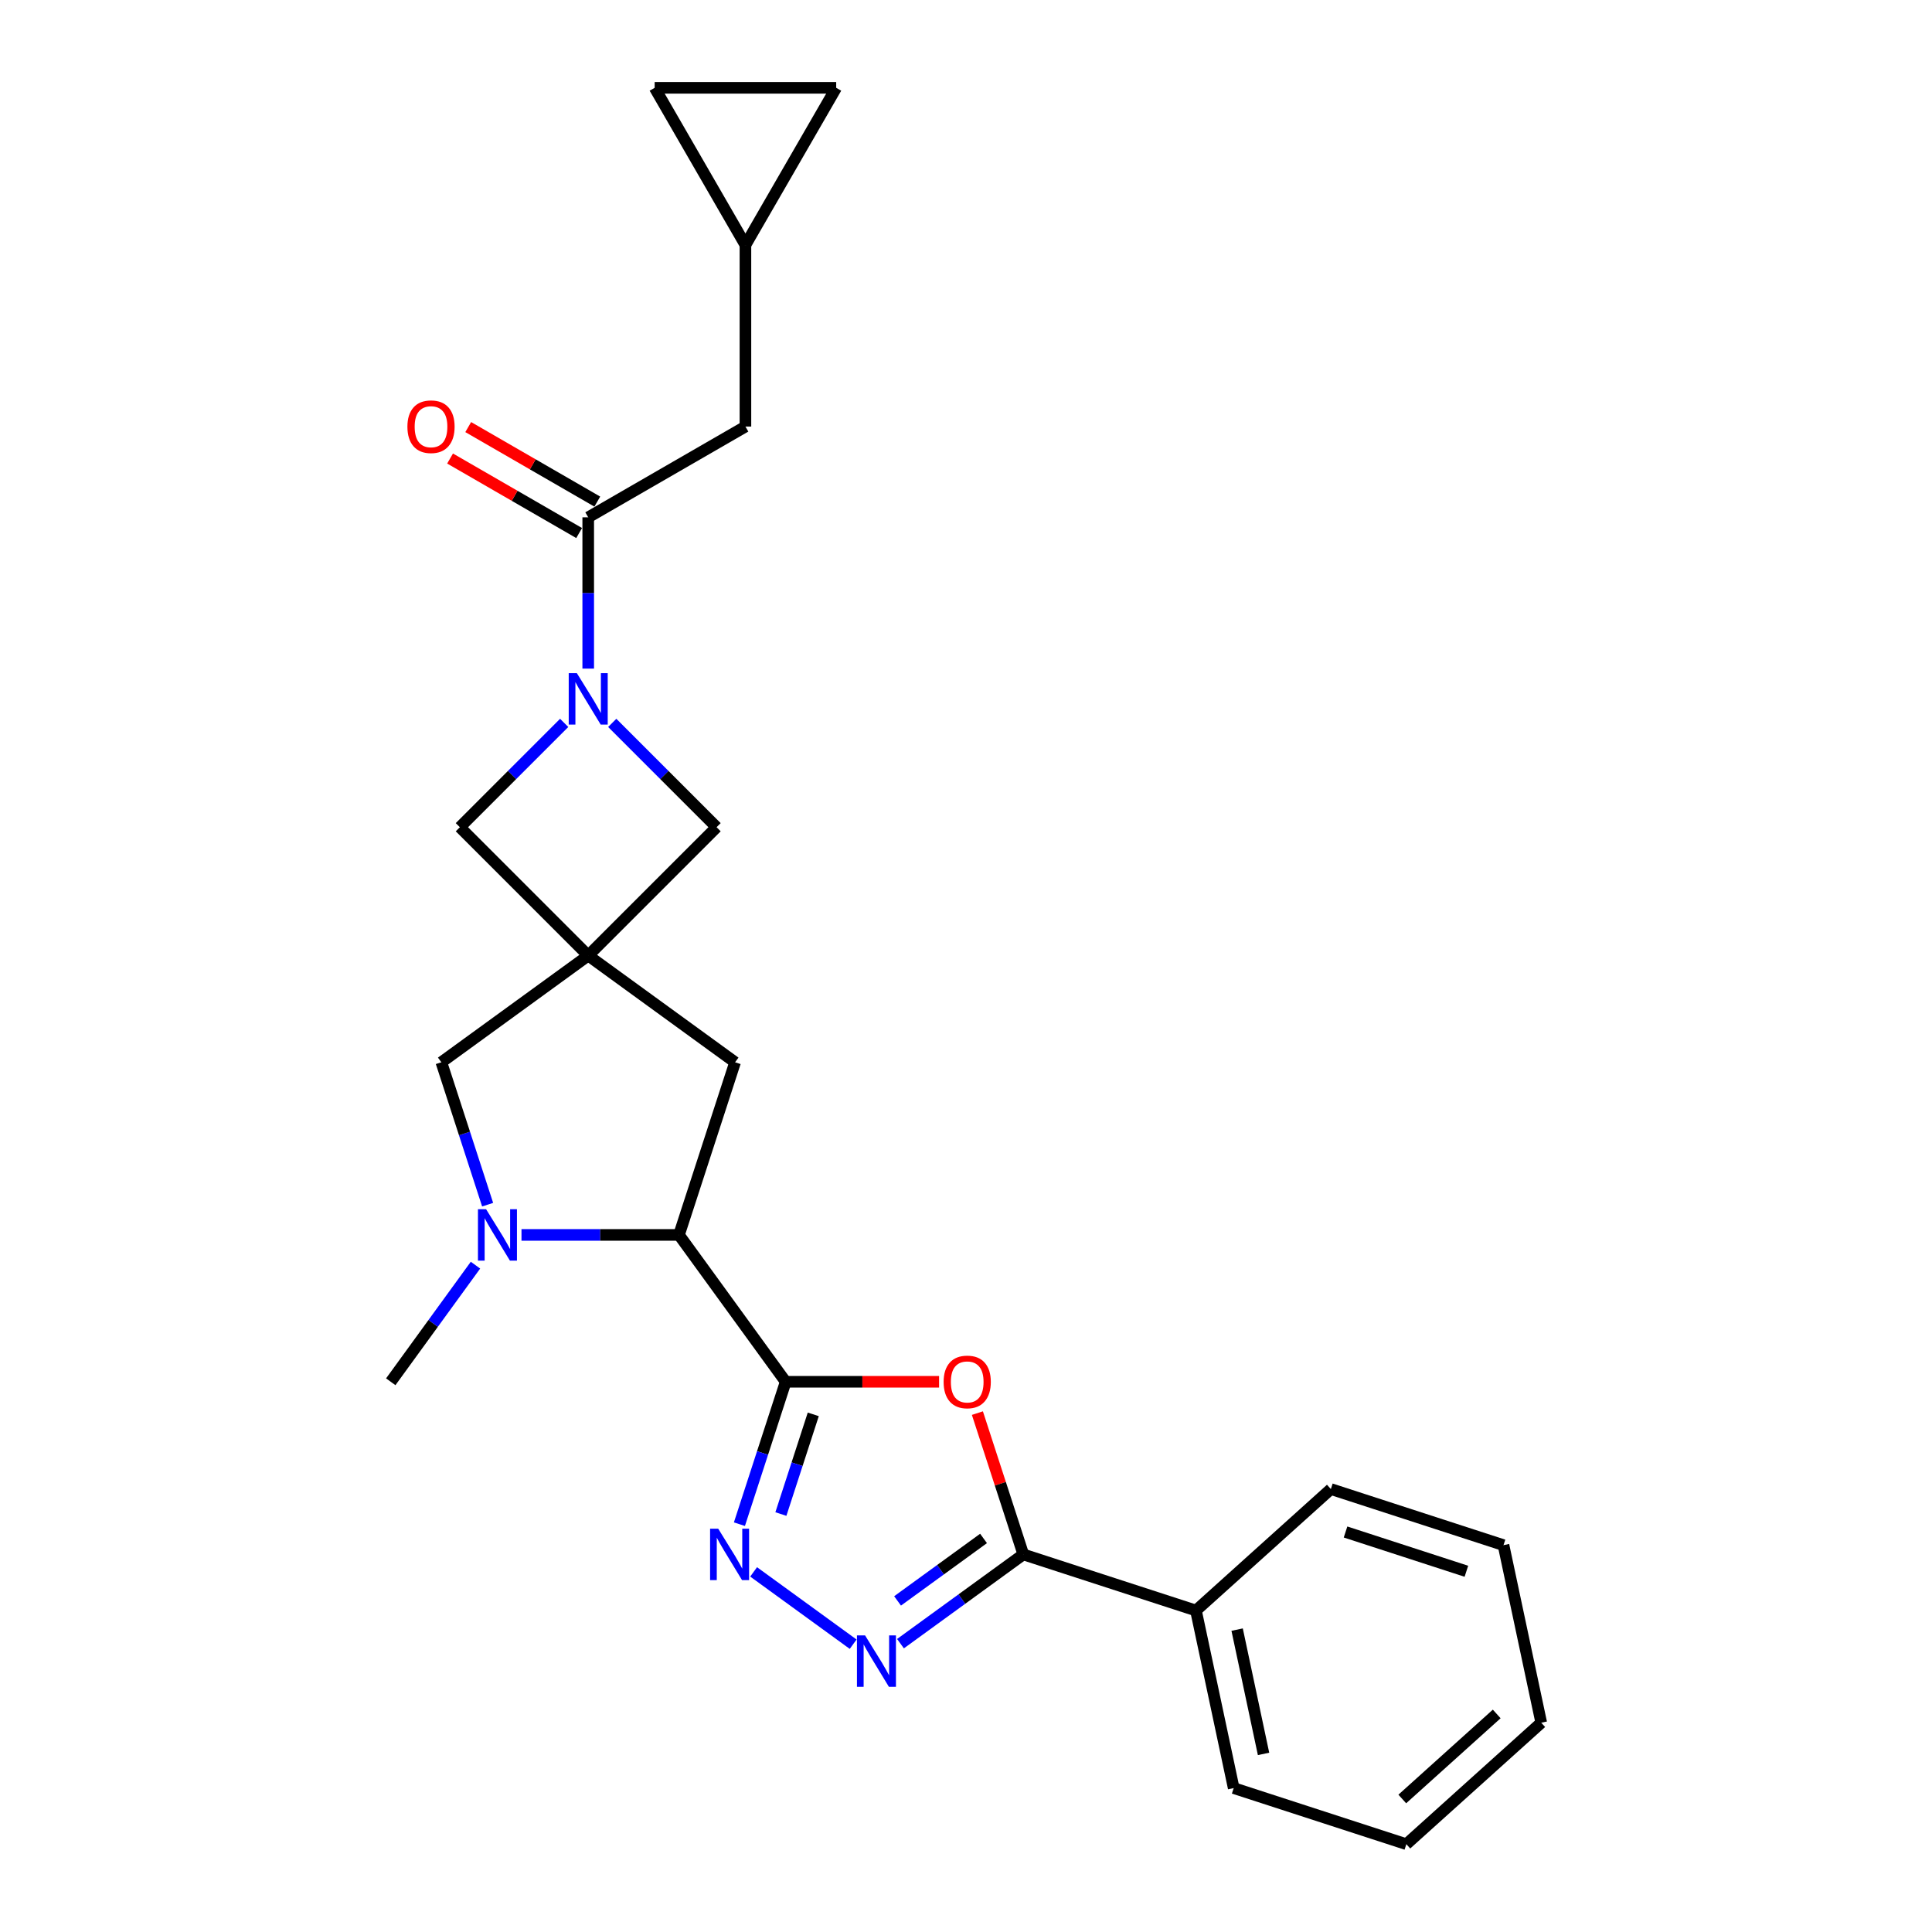 <?xml version='1.0' encoding='iso-8859-1'?>
<svg version='1.1' baseProfile='full'
              xmlns='http://www.w3.org/2000/svg'
                      xmlns:rdkit='http://www.rdkit.org/xml'
                      xmlns:xlink='http://www.w3.org/1999/xlink'
                  xml:space='preserve'
width='1000px' height='1000px' viewBox='0 0 1000 1000'>
<!-- END OF HEADER -->
<rect style='opacity:1.0;fill:#FFFFFF;stroke:none' width='1000' height='1000' x='0' y='0'> </rect>
<path class='bond-0' d='M 406.669,715.208 L 446.367,715.208' style='fill:none;fill-rule:evenodd;stroke:#000000;stroke-width:6px;stroke-linecap:butt;stroke-linejoin:miter;stroke-opacity:1' />
<path class='bond-0' d='M 446.367,715.208 L 486.065,715.208' style='fill:none;fill-rule:evenodd;stroke:#FF0000;stroke-width:6px;stroke-linecap:butt;stroke-linejoin:miter;stroke-opacity:1' />
<path class='bond-1' d='M 406.669,715.208 L 394.695,752.062' style='fill:none;fill-rule:evenodd;stroke:#000000;stroke-width:6px;stroke-linecap:butt;stroke-linejoin:miter;stroke-opacity:1' />
<path class='bond-1' d='M 394.695,752.062 L 382.72,788.915' style='fill:none;fill-rule:evenodd;stroke:#0000FF;stroke-width:6px;stroke-linecap:butt;stroke-linejoin:miter;stroke-opacity:1' />
<path class='bond-1' d='M 420.949,732.071 L 412.567,757.869' style='fill:none;fill-rule:evenodd;stroke:#000000;stroke-width:6px;stroke-linecap:butt;stroke-linejoin:miter;stroke-opacity:1' />
<path class='bond-1' d='M 412.567,757.869 L 404.185,783.666' style='fill:none;fill-rule:evenodd;stroke:#0000FF;stroke-width:6px;stroke-linecap:butt;stroke-linejoin:miter;stroke-opacity:1' />
<path class='bond-7' d='M 406.669,715.208 L 351.441,639.193' style='fill:none;fill-rule:evenodd;stroke:#000000;stroke-width:6px;stroke-linecap:butt;stroke-linejoin:miter;stroke-opacity:1' />
<path class='bond-5' d='M 505.898,731.425 L 517.781,767.997' style='fill:none;fill-rule:evenodd;stroke:#FF0000;stroke-width:6px;stroke-linecap:butt;stroke-linejoin:miter;stroke-opacity:1' />
<path class='bond-5' d='M 517.781,767.997 L 529.664,804.569' style='fill:none;fill-rule:evenodd;stroke:#000000;stroke-width:6px;stroke-linecap:butt;stroke-linejoin:miter;stroke-opacity:1' />
<path class='bond-3' d='M 390.074,813.607 L 441.593,851.038' style='fill:none;fill-rule:evenodd;stroke:#0000FF;stroke-width:6px;stroke-linecap:butt;stroke-linejoin:miter;stroke-opacity:1' />
<path class='bond-2' d='M 304.461,494.604 L 380.476,549.832' style='fill:none;fill-rule:evenodd;stroke:#000000;stroke-width:6px;stroke-linecap:butt;stroke-linejoin:miter;stroke-opacity:1' />
<path class='bond-9' d='M 304.461,494.604 L 370.901,428.165' style='fill:none;fill-rule:evenodd;stroke:#000000;stroke-width:6px;stroke-linecap:butt;stroke-linejoin:miter;stroke-opacity:1' />
<path class='bond-10' d='M 304.461,494.604 L 238.022,428.165' style='fill:none;fill-rule:evenodd;stroke:#000000;stroke-width:6px;stroke-linecap:butt;stroke-linejoin:miter;stroke-opacity:1' />
<path class='bond-26' d='M 304.461,494.604 L 228.446,549.832' style='fill:none;fill-rule:evenodd;stroke:#000000;stroke-width:6px;stroke-linecap:butt;stroke-linejoin:miter;stroke-opacity:1' />
<path class='bond-25' d='M 466.089,850.759 L 497.877,827.664' style='fill:none;fill-rule:evenodd;stroke:#0000FF;stroke-width:6px;stroke-linecap:butt;stroke-linejoin:miter;stroke-opacity:1' />
<path class='bond-25' d='M 497.877,827.664 L 529.664,804.569' style='fill:none;fill-rule:evenodd;stroke:#000000;stroke-width:6px;stroke-linecap:butt;stroke-linejoin:miter;stroke-opacity:1' />
<path class='bond-25' d='M 464.58,828.627 L 486.831,812.461' style='fill:none;fill-rule:evenodd;stroke:#0000FF;stroke-width:6px;stroke-linecap:butt;stroke-linejoin:miter;stroke-opacity:1' />
<path class='bond-25' d='M 486.831,812.461 L 509.082,796.294' style='fill:none;fill-rule:evenodd;stroke:#000000;stroke-width:6px;stroke-linecap:butt;stroke-linejoin:miter;stroke-opacity:1' />
<path class='bond-4' d='M 292.021,374.165 L 265.021,401.165' style='fill:none;fill-rule:evenodd;stroke:#0000FF;stroke-width:6px;stroke-linecap:butt;stroke-linejoin:miter;stroke-opacity:1' />
<path class='bond-4' d='M 265.021,401.165 L 238.022,428.165' style='fill:none;fill-rule:evenodd;stroke:#000000;stroke-width:6px;stroke-linecap:butt;stroke-linejoin:miter;stroke-opacity:1' />
<path class='bond-8' d='M 304.461,346.071 L 304.461,306.918' style='fill:none;fill-rule:evenodd;stroke:#0000FF;stroke-width:6px;stroke-linecap:butt;stroke-linejoin:miter;stroke-opacity:1' />
<path class='bond-8' d='M 304.461,306.918 L 304.461,267.765' style='fill:none;fill-rule:evenodd;stroke:#000000;stroke-width:6px;stroke-linecap:butt;stroke-linejoin:miter;stroke-opacity:1' />
<path class='bond-27' d='M 316.902,374.165 L 343.901,401.165' style='fill:none;fill-rule:evenodd;stroke:#0000FF;stroke-width:6px;stroke-linecap:butt;stroke-linejoin:miter;stroke-opacity:1' />
<path class='bond-27' d='M 343.901,401.165 L 370.901,428.165' style='fill:none;fill-rule:evenodd;stroke:#000000;stroke-width:6px;stroke-linecap:butt;stroke-linejoin:miter;stroke-opacity:1' />
<path class='bond-17' d='M 529.664,804.569 L 619.025,833.604' style='fill:none;fill-rule:evenodd;stroke:#000000;stroke-width:6px;stroke-linecap:butt;stroke-linejoin:miter;stroke-opacity:1' />
<path class='bond-6' d='M 269.922,639.193 L 310.681,639.193' style='fill:none;fill-rule:evenodd;stroke:#0000FF;stroke-width:6px;stroke-linecap:butt;stroke-linejoin:miter;stroke-opacity:1' />
<path class='bond-6' d='M 310.681,639.193 L 351.441,639.193' style='fill:none;fill-rule:evenodd;stroke:#000000;stroke-width:6px;stroke-linecap:butt;stroke-linejoin:miter;stroke-opacity:1' />
<path class='bond-11' d='M 252.395,623.539 L 240.421,586.686' style='fill:none;fill-rule:evenodd;stroke:#0000FF;stroke-width:6px;stroke-linecap:butt;stroke-linejoin:miter;stroke-opacity:1' />
<path class='bond-11' d='M 240.421,586.686 L 228.446,549.832' style='fill:none;fill-rule:evenodd;stroke:#000000;stroke-width:6px;stroke-linecap:butt;stroke-linejoin:miter;stroke-opacity:1' />
<path class='bond-19' d='M 246.108,654.847 L 224.181,685.027' style='fill:none;fill-rule:evenodd;stroke:#0000FF;stroke-width:6px;stroke-linecap:butt;stroke-linejoin:miter;stroke-opacity:1' />
<path class='bond-19' d='M 224.181,685.027 L 202.253,715.208' style='fill:none;fill-rule:evenodd;stroke:#000000;stroke-width:6px;stroke-linecap:butt;stroke-linejoin:miter;stroke-opacity:1' />
<path class='bond-12' d='M 351.441,639.193 L 380.476,549.832' style='fill:none;fill-rule:evenodd;stroke:#000000;stroke-width:6px;stroke-linecap:butt;stroke-linejoin:miter;stroke-opacity:1' />
<path class='bond-14' d='M 304.461,267.765 L 385.833,220.786' style='fill:none;fill-rule:evenodd;stroke:#000000;stroke-width:6px;stroke-linecap:butt;stroke-linejoin:miter;stroke-opacity:1' />
<path class='bond-18' d='M 309.159,259.628 L 275.755,240.343' style='fill:none;fill-rule:evenodd;stroke:#000000;stroke-width:6px;stroke-linecap:butt;stroke-linejoin:miter;stroke-opacity:1' />
<path class='bond-18' d='M 275.755,240.343 L 242.352,221.057' style='fill:none;fill-rule:evenodd;stroke:#FF0000;stroke-width:6px;stroke-linecap:butt;stroke-linejoin:miter;stroke-opacity:1' />
<path class='bond-18' d='M 299.763,275.903 L 266.359,256.617' style='fill:none;fill-rule:evenodd;stroke:#000000;stroke-width:6px;stroke-linecap:butt;stroke-linejoin:miter;stroke-opacity:1' />
<path class='bond-18' d='M 266.359,256.617 L 232.956,237.331' style='fill:none;fill-rule:evenodd;stroke:#FF0000;stroke-width:6px;stroke-linecap:butt;stroke-linejoin:miter;stroke-opacity:1' />
<path class='bond-13' d='M 385.833,126.826 L 385.833,220.786' style='fill:none;fill-rule:evenodd;stroke:#000000;stroke-width:6px;stroke-linecap:butt;stroke-linejoin:miter;stroke-opacity:1' />
<path class='bond-15' d='M 385.833,126.826 L 338.853,45.455' style='fill:none;fill-rule:evenodd;stroke:#000000;stroke-width:6px;stroke-linecap:butt;stroke-linejoin:miter;stroke-opacity:1' />
<path class='bond-16' d='M 385.833,126.826 L 432.812,45.455' style='fill:none;fill-rule:evenodd;stroke:#000000;stroke-width:6px;stroke-linecap:butt;stroke-linejoin:miter;stroke-opacity:1' />
<path class='bond-29' d='M 338.853,45.455 L 432.812,45.455' style='fill:none;fill-rule:evenodd;stroke:#000000;stroke-width:6px;stroke-linecap:butt;stroke-linejoin:miter;stroke-opacity:1' />
<path class='bond-20' d='M 619.025,833.604 L 638.56,925.51' style='fill:none;fill-rule:evenodd;stroke:#000000;stroke-width:6px;stroke-linecap:butt;stroke-linejoin:miter;stroke-opacity:1' />
<path class='bond-20' d='M 640.336,843.483 L 654.011,907.817' style='fill:none;fill-rule:evenodd;stroke:#000000;stroke-width:6px;stroke-linecap:butt;stroke-linejoin:miter;stroke-opacity:1' />
<path class='bond-21' d='M 619.025,833.604 L 688.85,770.733' style='fill:none;fill-rule:evenodd;stroke:#000000;stroke-width:6px;stroke-linecap:butt;stroke-linejoin:miter;stroke-opacity:1' />
<path class='bond-23' d='M 638.56,925.51 L 727.921,954.545' style='fill:none;fill-rule:evenodd;stroke:#000000;stroke-width:6px;stroke-linecap:butt;stroke-linejoin:miter;stroke-opacity:1' />
<path class='bond-22' d='M 688.85,770.733 L 778.211,799.768' style='fill:none;fill-rule:evenodd;stroke:#000000;stroke-width:6px;stroke-linecap:butt;stroke-linejoin:miter;stroke-opacity:1' />
<path class='bond-22' d='M 696.448,792.96 L 759,813.285' style='fill:none;fill-rule:evenodd;stroke:#000000;stroke-width:6px;stroke-linecap:butt;stroke-linejoin:miter;stroke-opacity:1' />
<path class='bond-24' d='M 778.211,799.768 L 797.747,891.674' style='fill:none;fill-rule:evenodd;stroke:#000000;stroke-width:6px;stroke-linecap:butt;stroke-linejoin:miter;stroke-opacity:1' />
<path class='bond-28' d='M 727.921,954.545 L 797.747,891.674' style='fill:none;fill-rule:evenodd;stroke:#000000;stroke-width:6px;stroke-linecap:butt;stroke-linejoin:miter;stroke-opacity:1' />
<path class='bond-28' d='M 725.821,931.15 L 774.699,887.14' style='fill:none;fill-rule:evenodd;stroke:#000000;stroke-width:6px;stroke-linecap:butt;stroke-linejoin:miter;stroke-opacity:1' />
<path  class='atom-1' d='M 488.414 715.283
Q 488.414 708.894, 491.571 705.323
Q 494.728 701.753, 500.629 701.753
Q 506.529 701.753, 509.686 705.323
Q 512.844 708.894, 512.844 715.283
Q 512.844 721.748, 509.649 725.431
Q 506.454 729.076, 500.629 729.076
Q 494.766 729.076, 491.571 725.431
Q 488.414 721.785, 488.414 715.283
M 500.629 726.07
Q 504.688 726.07, 506.868 723.364
Q 509.085 720.62, 509.085 715.283
Q 509.085 710.059, 506.868 707.428
Q 504.688 704.76, 500.629 704.76
Q 496.57 704.76, 494.352 707.39
Q 492.172 710.021, 492.172 715.283
Q 492.172 720.658, 494.352 723.364
Q 496.57 726.07, 500.629 726.07
' fill='#FF0000'/>
<path  class='atom-2' d='M 371.752 791.264
L 380.472 805.358
Q 381.336 806.749, 382.727 809.267
Q 384.117 811.785, 384.192 811.935
L 384.192 791.264
L 387.725 791.264
L 387.725 817.874
L 384.08 817.874
L 374.721 802.464
Q 373.631 800.66, 372.466 798.593
Q 371.339 796.526, 371 795.887
L 371 817.874
L 367.543 817.874
L 367.543 791.264
L 371.752 791.264
' fill='#0000FF'/>
<path  class='atom-4' d='M 447.767 846.492
L 456.487 860.586
Q 457.351 861.977, 458.742 864.495
Q 460.132 867.013, 460.207 867.163
L 460.207 846.492
L 463.74 846.492
L 463.74 873.102
L 460.095 873.102
L 450.736 857.692
Q 449.646 855.888, 448.481 853.821
Q 447.354 851.754, 447.015 851.115
L 447.015 873.102
L 443.558 873.102
L 443.558 846.492
L 447.767 846.492
' fill='#0000FF'/>
<path  class='atom-5' d='M 298.579 348.42
L 307.299 362.514
Q 308.163 363.905, 309.554 366.423
Q 310.944 368.941, 311.02 369.091
L 311.02 348.42
L 314.553 348.42
L 314.553 375.03
L 310.907 375.03
L 301.549 359.62
Q 300.459 357.816, 299.293 355.749
Q 298.166 353.682, 297.828 353.043
L 297.828 375.03
L 294.37 375.03
L 294.37 348.42
L 298.579 348.42
' fill='#0000FF'/>
<path  class='atom-7' d='M 251.6 625.888
L 260.319 639.982
Q 261.183 641.373, 262.574 643.891
Q 263.965 646.409, 264.04 646.559
L 264.04 625.888
L 267.573 625.888
L 267.573 652.498
L 263.927 652.498
L 254.569 637.088
Q 253.479 635.284, 252.314 633.217
Q 251.186 631.15, 250.848 630.511
L 250.848 652.498
L 247.39 652.498
L 247.39 625.888
L 251.6 625.888
' fill='#0000FF'/>
<path  class='atom-19' d='M 210.875 220.861
Q 210.875 214.472, 214.032 210.901
Q 217.189 207.331, 223.09 207.331
Q 228.991 207.331, 232.148 210.901
Q 235.305 214.472, 235.305 220.861
Q 235.305 227.325, 232.11 231.008
Q 228.915 234.654, 223.09 234.654
Q 217.227 234.654, 214.032 231.008
Q 210.875 227.363, 210.875 220.861
M 223.09 231.647
Q 227.149 231.647, 229.329 228.941
Q 231.546 226.198, 231.546 220.861
Q 231.546 215.637, 229.329 213.006
Q 227.149 210.337, 223.09 210.337
Q 219.031 210.337, 216.813 212.968
Q 214.633 215.599, 214.633 220.861
Q 214.633 226.235, 216.813 228.941
Q 219.031 231.647, 223.09 231.647
' fill='#FF0000'/>
</svg>
